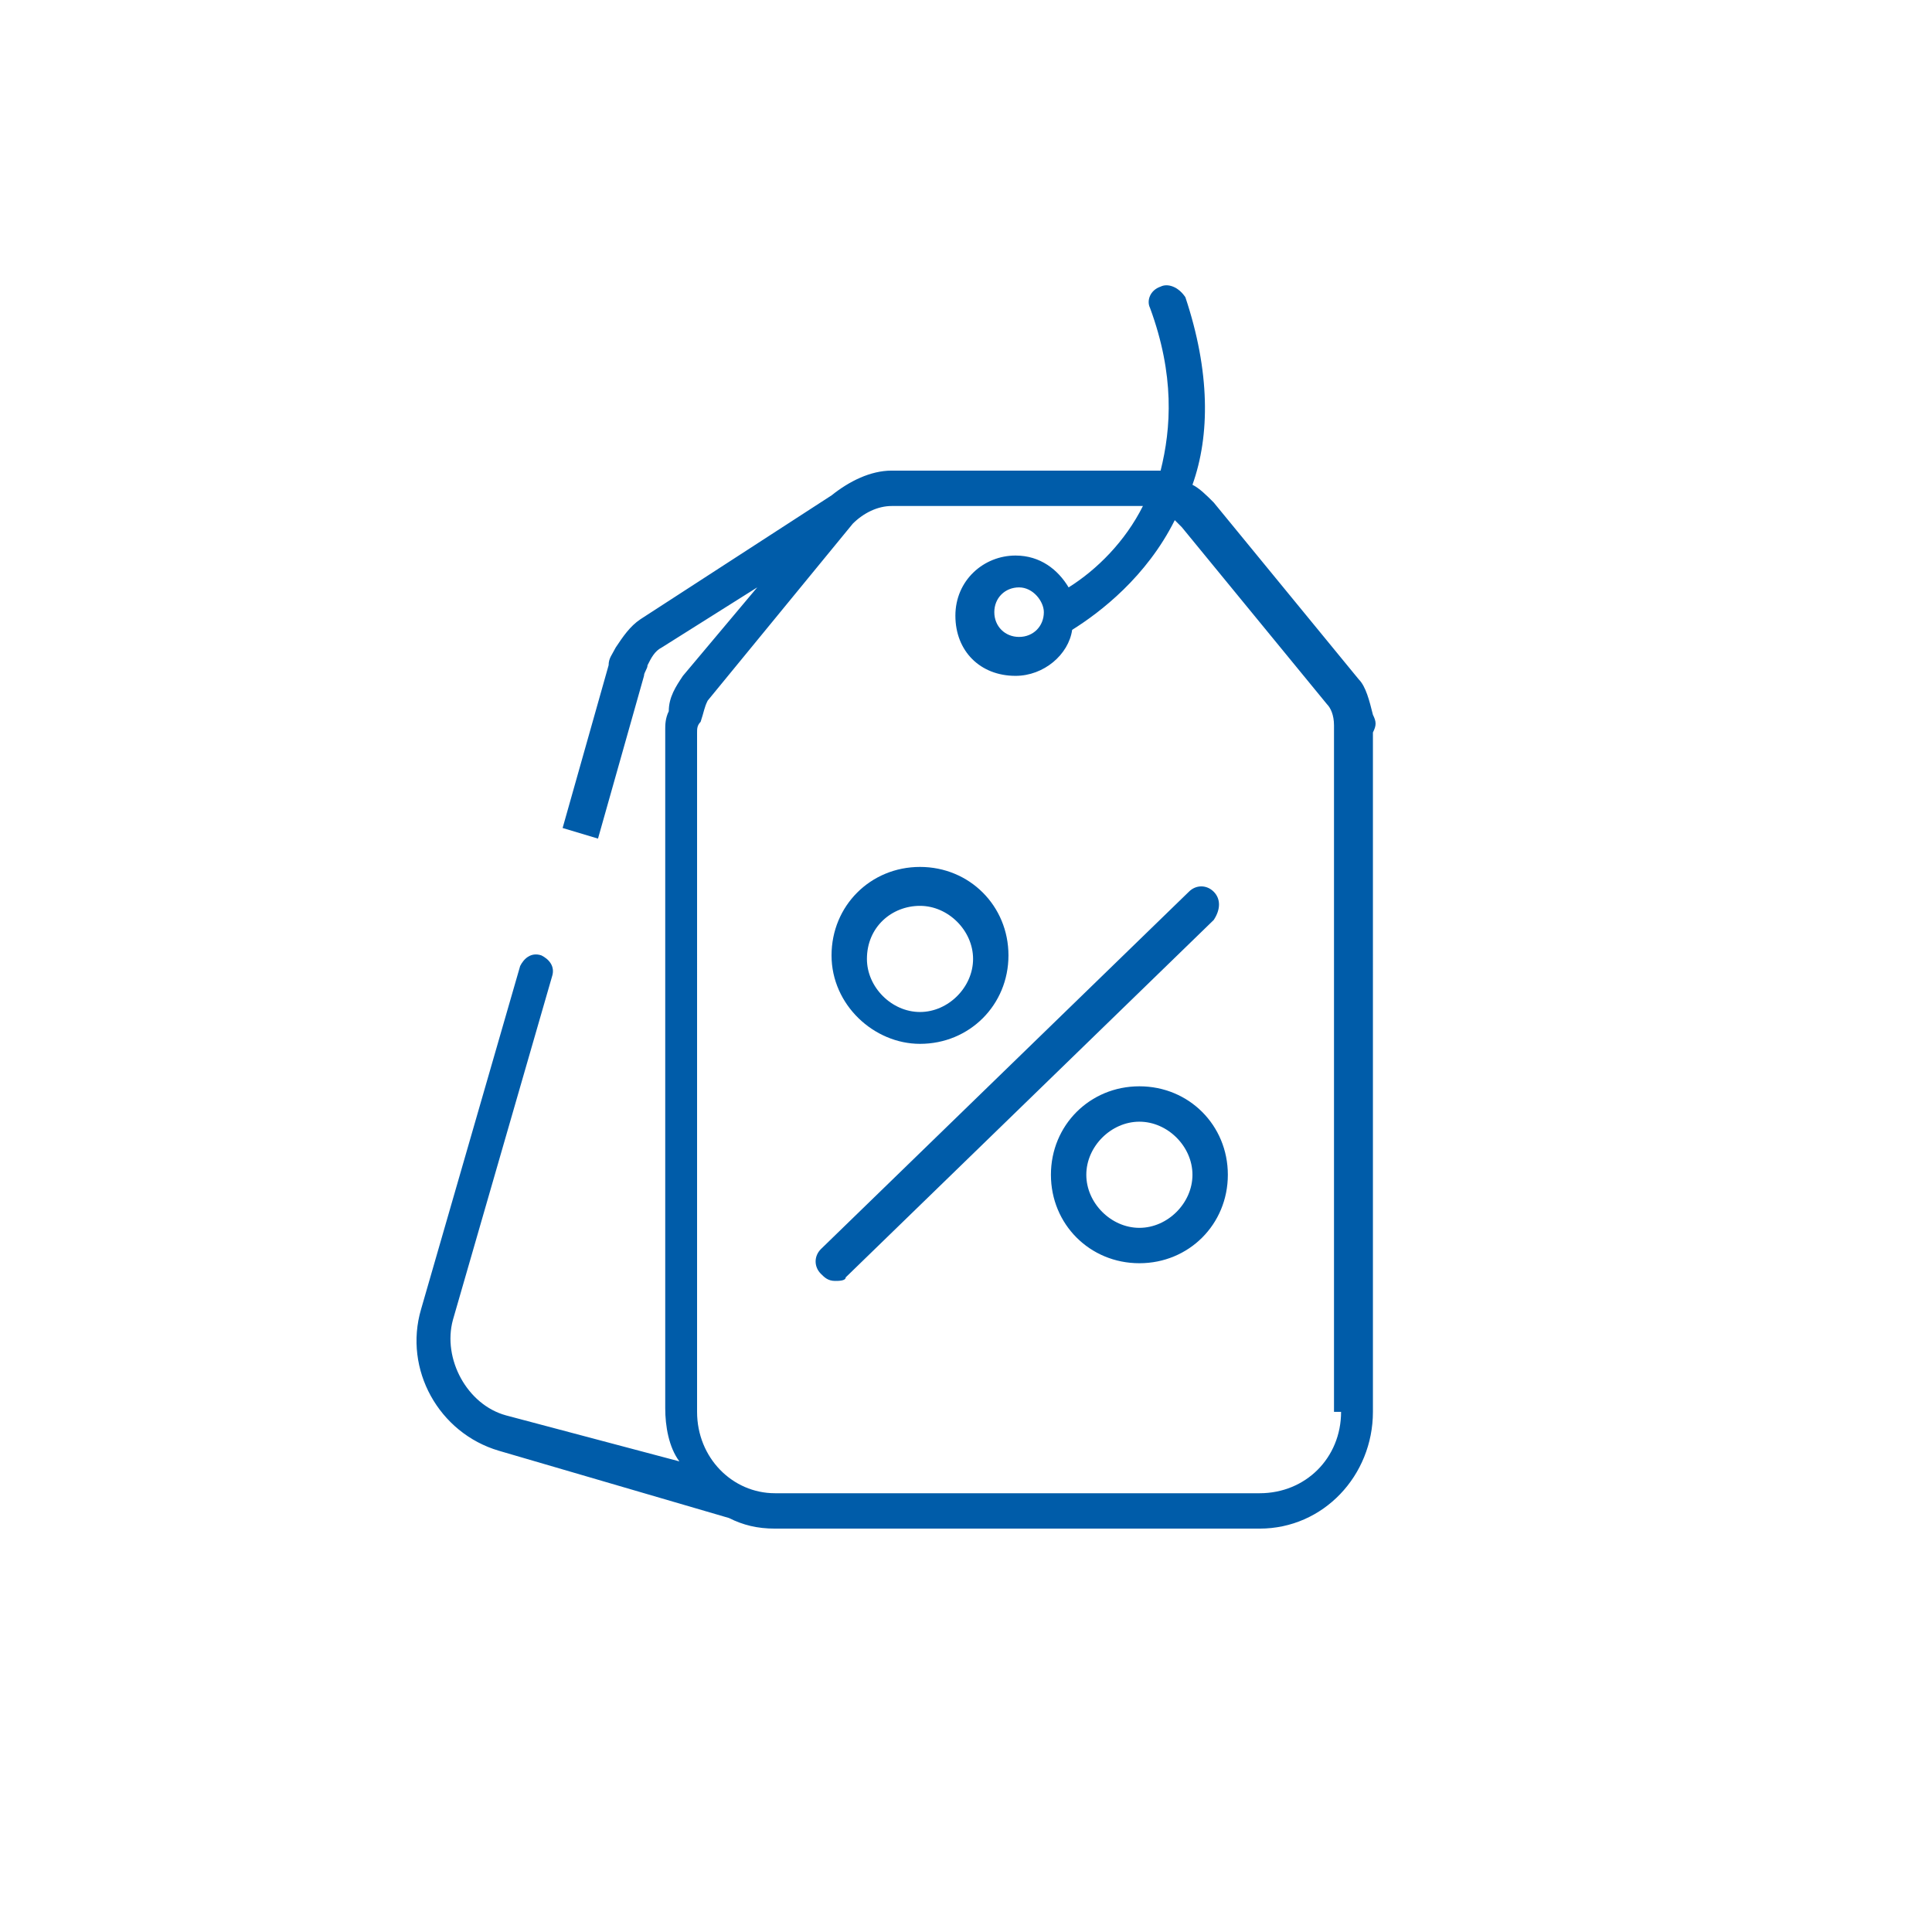 <svg version="1.1" id="Warstwa_1" xmlns="http://www.w3.org/2000/svg" x="0" y="0" viewBox="0 0 54.6 54.6" style="enable-background:new 0 0 54.6 54.6" xml:space="preserve"><style>.st0{fill:#005ca9}</style><path class="st0" d="M38.8 20.2c-.1-.4-.2-.8-.4-1l-4.1-5c-.2-.2-.4-.4-.6-.5.5-1.4.5-3.2-.2-5.3-.2-.3-.5-.4-.7-.3-.3.1-.4.4-.3.6.7 1.9.6 3.4.3 4.6H25.2c-.6 0-1.2.3-1.7.7l-5.4 3.5c-.3.2-.5.5-.7.8-.1.2-.2.3-.2.5l-1.3 4.6 1 .3 1.3-4.6c0-.1.1-.2.1-.3.1-.2.2-.4.4-.5l2.7-1.7-2.1 2.5c-.2.3-.4.6-.4 1-.1.2-.1.4-.1.5v19.2c0 .5.1 1.1.4 1.5L14.3 40c-1.1-.3-1.8-1.6-1.5-2.7l2.8-9.7c.1-.3-.1-.5-.3-.6-.3-.1-.5.1-.6.3L11.9 37c-.5 1.7.5 3.5 2.2 4l6.5 1.9c.4.2.8.3 1.3.3h13.7c1.8 0 3.2-1.5 3.2-3.3V20.7c.1-.2.1-.3 0-.5zm-.9 19.7c0 1.3-1 2.3-2.3 2.3H21.9c-1.2 0-2.2-1-2.2-2.3V20.7c0-.1 0-.2.1-.3.1-.3.1-.4.2-.6l4.1-5c.3-.3.7-.5 1.1-.5h7.1c-.5 1-1.3 1.8-2.1 2.3-.3-.5-.8-.9-1.5-.9-.9 0-1.7.7-1.7 1.7s.7 1.7 1.7 1.7c.8 0 1.5-.6 1.6-1.3.8-.5 2.1-1.5 2.9-3.1l.2.2 4.1 5c.1.1.2.3.2.6V39.9zm-8.4-22.6c0 .4-.3.7-.7.7s-.7-.3-.7-.7.3-.7.7-.7.7.4.7.7z"/><path class="st0" d="M26 29.5c1.4 0 2.5-1.1 2.5-2.5s-1.1-2.5-2.5-2.5-2.5 1.1-2.5 2.5 1.2 2.5 2.5 2.5zm0-3.9c.8 0 1.5.7 1.5 1.5s-.7 1.5-1.5 1.5-1.5-.7-1.5-1.5c0-.9.7-1.5 1.5-1.5zM32.2 30.7c-1.4 0-2.5 1.1-2.5 2.5s1.1 2.5 2.5 2.5 2.5-1.1 2.5-2.5-1.1-2.5-2.5-2.5zm0 4c-.8 0-1.5-.7-1.5-1.5s.7-1.5 1.5-1.5 1.5.7 1.5 1.5-.7 1.5-1.5 1.5zM34.3 25.2c-.2-.2-.5-.2-.7 0L23.2 35.3c-.2.2-.2.5 0 .7.1.1.2.2.4.2.1 0 .3 0 .3-.1L34.3 26c.2-.3.2-.6 0-.8z"/></svg>
